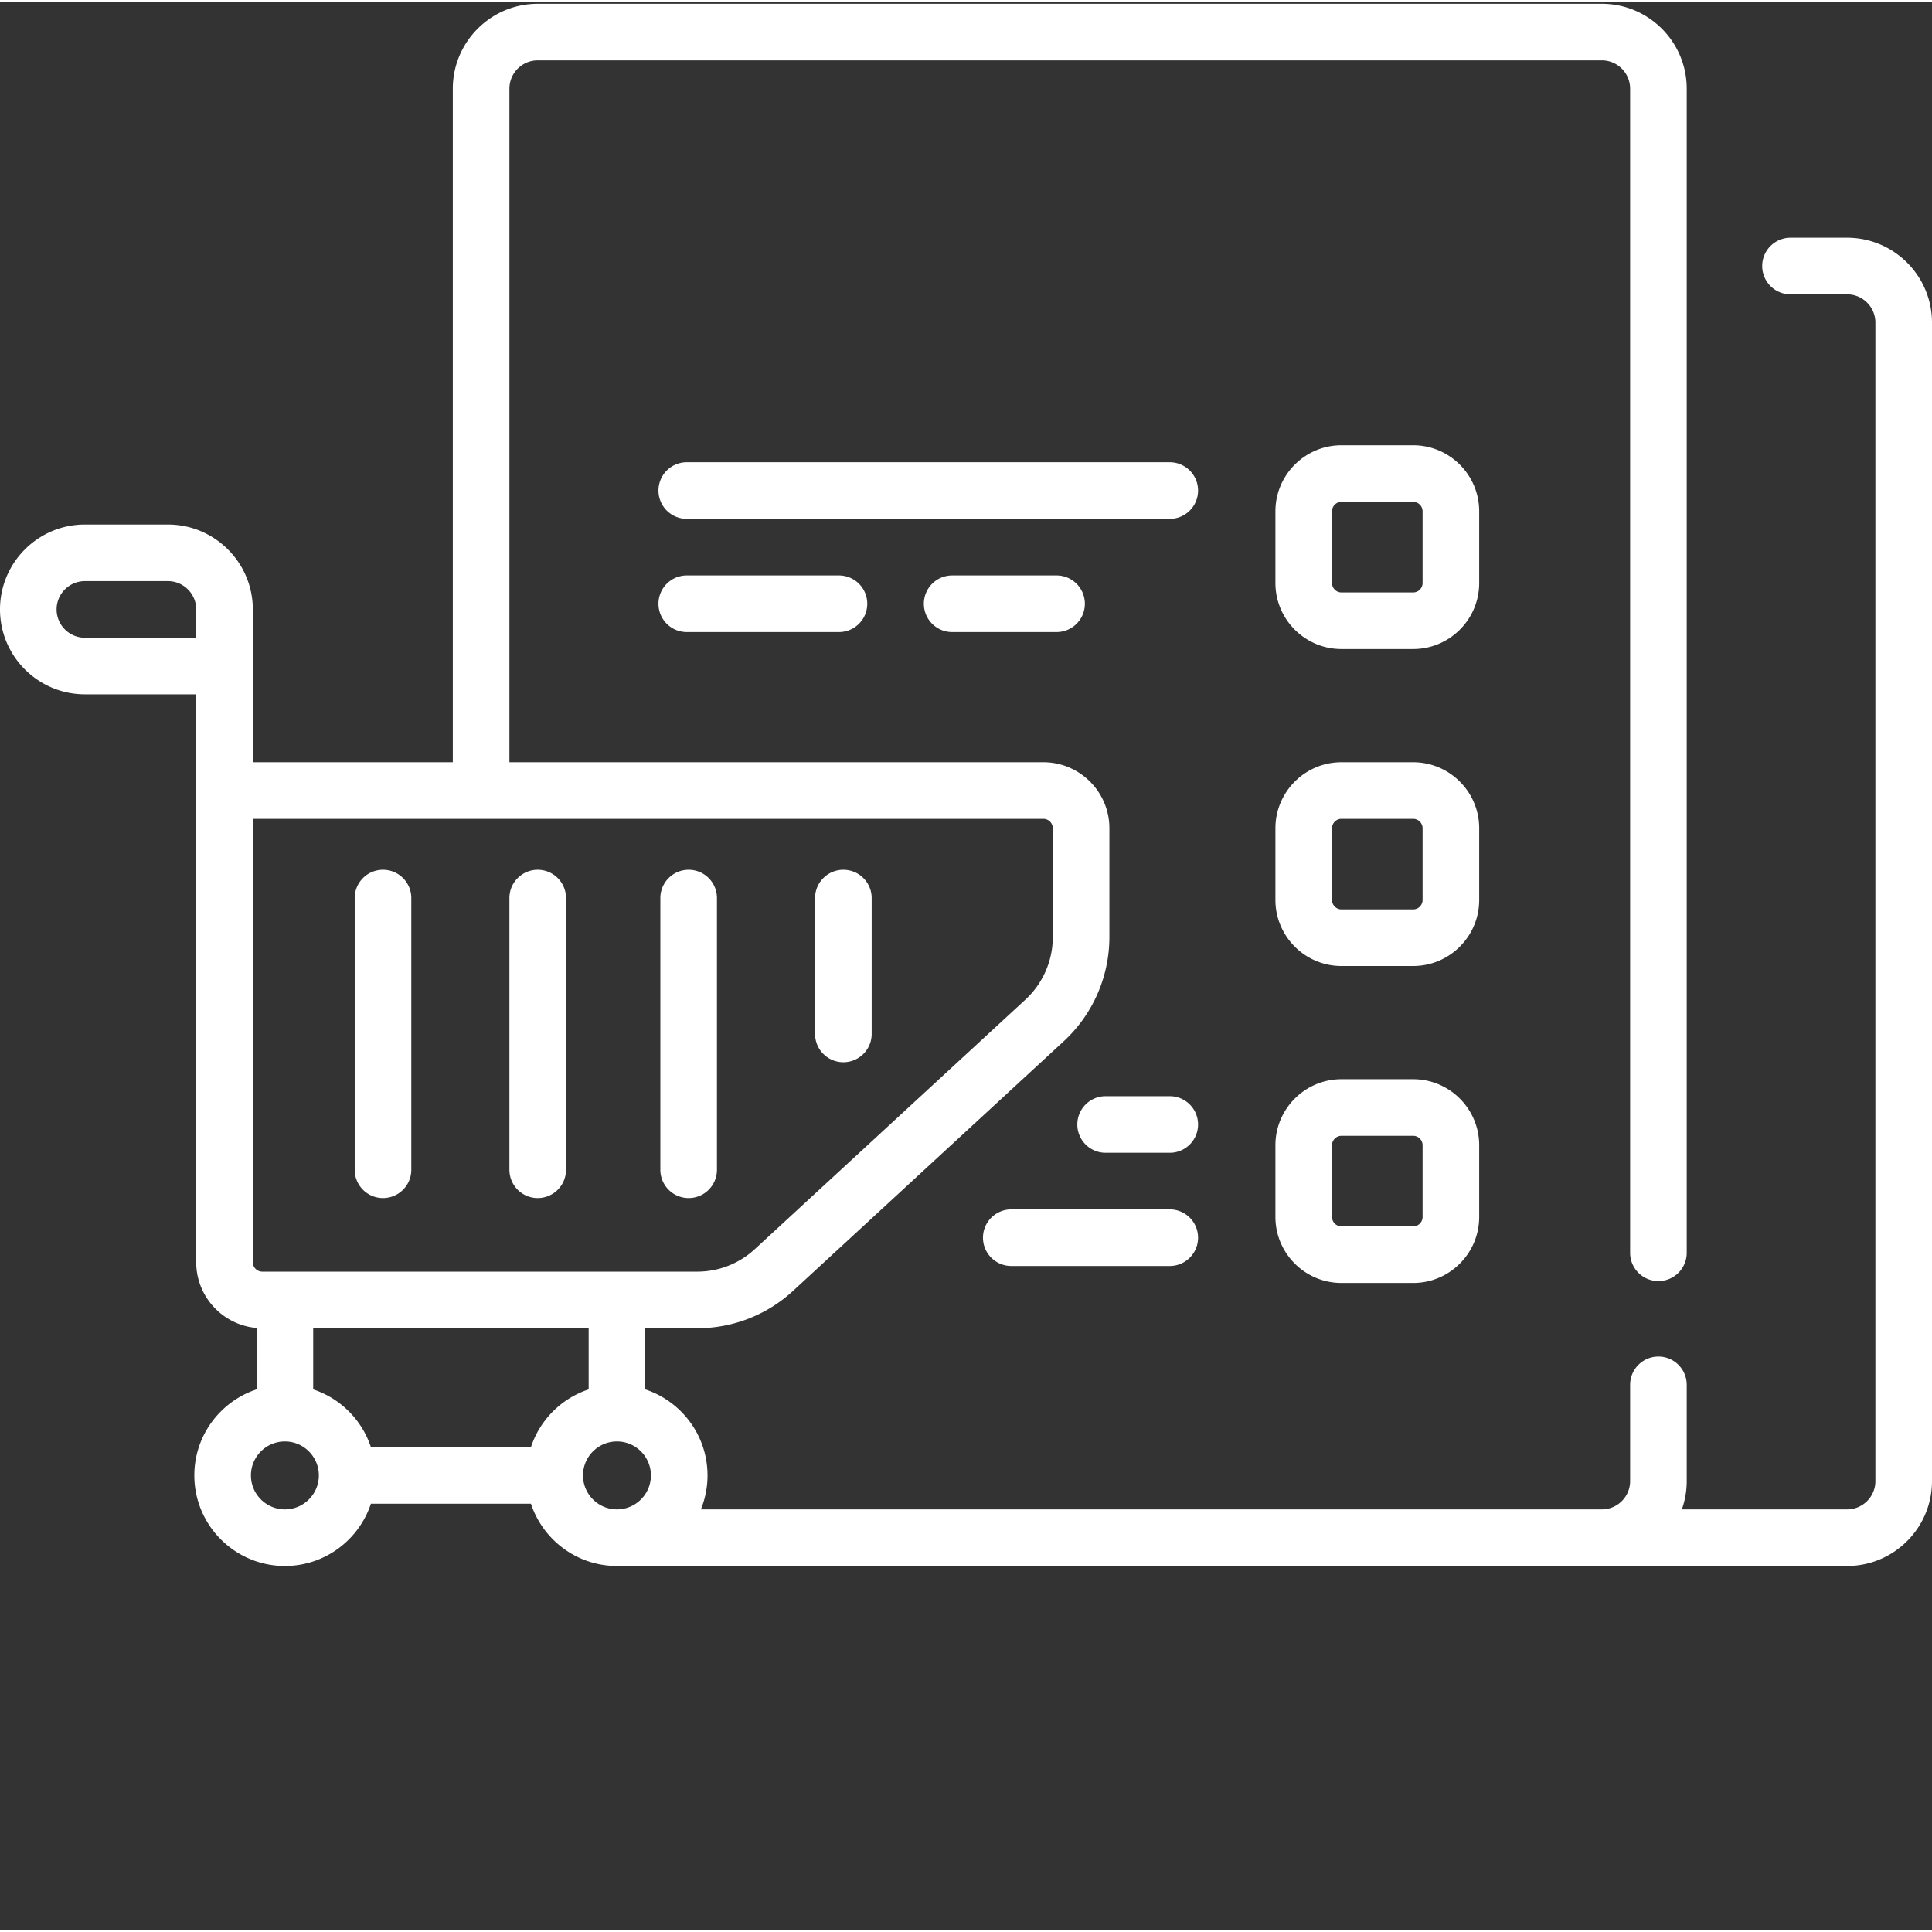 <svg class="" xml:space="preserve" style="enable-background:new 0 0 512 512" viewBox="0 0 511.999 511" y="0" x="0" height="512" width="512" xmlns:xlink="http://www.w3.org/1999/xlink" version="1.1" xmlns="http://www.w3.org/2000/svg"><rect x="0" y="0" width="511.999" height="511" fill="#333333" stroke="none"/><g><path data-original="#000000" opacity="1" fill="#ffffff" d="M101.5 317a7.5 7.5 0 0 0 7.5-7.5v-72c0-4.14-3.355-7.5-7.5-7.5s-7.5 3.36-7.5 7.5v72a7.5 7.5 0 0 0 7.5 7.5zM142.5 317a7.5 7.5 0 0 0 7.5-7.5v-72c0-4.14-3.355-7.5-7.5-7.5s-7.5 3.36-7.5 7.5v72a7.5 7.5 0 0 0 7.5 7.5zM182.5 317a7.5 7.5 0 0 0 7.5-7.5v-72c0-4.14-3.355-7.5-7.5-7.5s-7.5 3.36-7.5 7.5v72a7.5 7.5 0 0 0 7.5 7.5zM223.5 281a7.5 7.5 0 0 0 7.5-7.5v-36c0-4.14-3.355-7.5-7.5-7.5s-7.5 3.36-7.5 7.5v36a7.5 7.5 0 0 0 7.5 7.5zm0 0"></path><path data-original="#000000" opacity="1" fill="#ffffff" d="M489.5 62.5h-15a7.5 7.5 0 1 0 0 15h15c4.137 0 7.5 3.363 7.5 7.5v307c0 4.137-3.363 7.5-7.5 7.5h-43.79A22.407 22.407 0 0 0 447 392v-25.5c0-4.14-3.355-7.5-7.5-7.5s-7.5 3.36-7.5 7.5V392c0 4.137-3.363 7.5-7.5 7.5H185.742a23.884 23.884 0 0 0 1.758-9c0-10.613-6.93-19.637-16.5-22.793V351.5h13.777c9.45 0 18.48-3.527 25.422-9.934l71.723-66.144A37.6 37.6 0 0 0 294 247.855V219c0-9.648-7.852-17.5-17.5-17.5H135V23c0-4.137 3.363-7.5 7.5-7.5h282c4.137 0 7.5 3.363 7.5 7.5v308.5c0 4.14 3.355 7.5 7.5 7.5s7.5-3.36 7.5-7.5V23C447 10.594 436.906.5 424.5.5h-282C130.094.5 120 10.594 120 23v178.5H67V161c0-12.406-10.094-22.5-22.5-22.5h-22C10.094 138.5 0 148.594 0 161s10.094 22.5 22.5 22.5H52V334c0 9.14 7.05 16.66 16 17.422v16.285c-9.57 3.156-16.5 12.18-16.5 22.793 0 13.234 10.766 24 24 24 10.613 0 19.637-6.93 22.793-16.5h42.414c3.156 9.57 12.18 16.5 22.793 16.5h326c12.406 0 22.5-10.094 22.5-22.5V85c0-12.406-10.094-22.5-22.5-22.5zM156 367.707A24.098 24.098 0 0 0 140.707 383H98.293A24.098 24.098 0 0 0 83 367.707V351.5h73zM15 161c0-4.137 3.363-7.5 7.5-7.5h22c4.137 0 7.5 3.363 7.5 7.5v7.5H22.5c-4.137 0-7.5-3.363-7.5-7.5zm52 173V216.5h209.5c1.379 0 2.5 1.121 2.5 2.5v28.855a22.57 22.57 0 0 1-7.246 16.543L200.03 330.54a22.442 22.442 0 0 1-15.254 5.961H69.5A2.502 2.502 0 0 1 67 334zm8.5 65.5c-4.965 0-9-4.04-9-9s4.035-9 9-9 9 4.04 9 9-4.035 9-9 9zm88-18c4.965 0 9 4.04 9 9s-4.035 9-9 9-9-4.04-9-9 4.035-9 9-9zm0 0"></path><path data-original="#000000" opacity="1" fill="#ffffff" d="M392 135c0-9.648-7.852-17.5-17.5-17.5h-19c-9.648 0-17.5 7.852-17.5 17.5v19c0 9.648 7.852 17.5 17.5 17.5h19c9.648 0 17.5-7.852 17.5-17.5zm-15 19c0 1.379-1.121 2.5-2.5 2.5h-19a2.502 2.502 0 0 1-2.5-2.5v-19c0-1.379 1.121-2.5 2.5-2.5h19c1.379 0 2.5 1.121 2.5 2.5zM392 219c0-9.648-7.852-17.5-17.5-17.5h-19c-9.648 0-17.5 7.852-17.5 17.5v19c0 9.648 7.852 17.5 17.5 17.5h19c9.648 0 17.5-7.852 17.5-17.5zm-15 19c0 1.379-1.121 2.5-2.5 2.5h-19a2.502 2.502 0 0 1-2.5-2.5v-19c0-1.379 1.121-2.5 2.5-2.5h19c1.379 0 2.5 1.121 2.5 2.5zM374.5 285.5h-19c-9.648 0-17.5 7.852-17.5 17.5v19c0 9.648 7.852 17.5 17.5 17.5h19c9.648 0 17.5-7.852 17.5-17.5v-19c0-9.648-7.852-17.5-17.5-17.5zM377 322c0 1.379-1.121 2.5-2.5 2.5h-19a2.502 2.502 0 0 1-2.5-2.5v-19c0-1.379 1.121-2.5 2.5-2.5h19c1.379 0 2.5 1.121 2.5 2.5zM310 122H182a7.5 7.5 0 1 0 0 15h128a7.5 7.5 0 1 0 0-15zM182 152a7.5 7.5 0 1 0 0 15h40.332a7.5 7.5 0 1 0 0-15zM252.332 152c-4.14 0-7.5 3.36-7.5 7.5s3.36 7.5 7.5 7.5H280a7.5 7.5 0 1 0 0-15zM310 290h-17a7.5 7.5 0 1 0 0 15h17a7.5 7.5 0 1 0 0-15zM310 320h-42a7.5 7.5 0 1 0 0 15h42a7.5 7.5 0 1 0 0-15zm0 0"></path></g></svg>